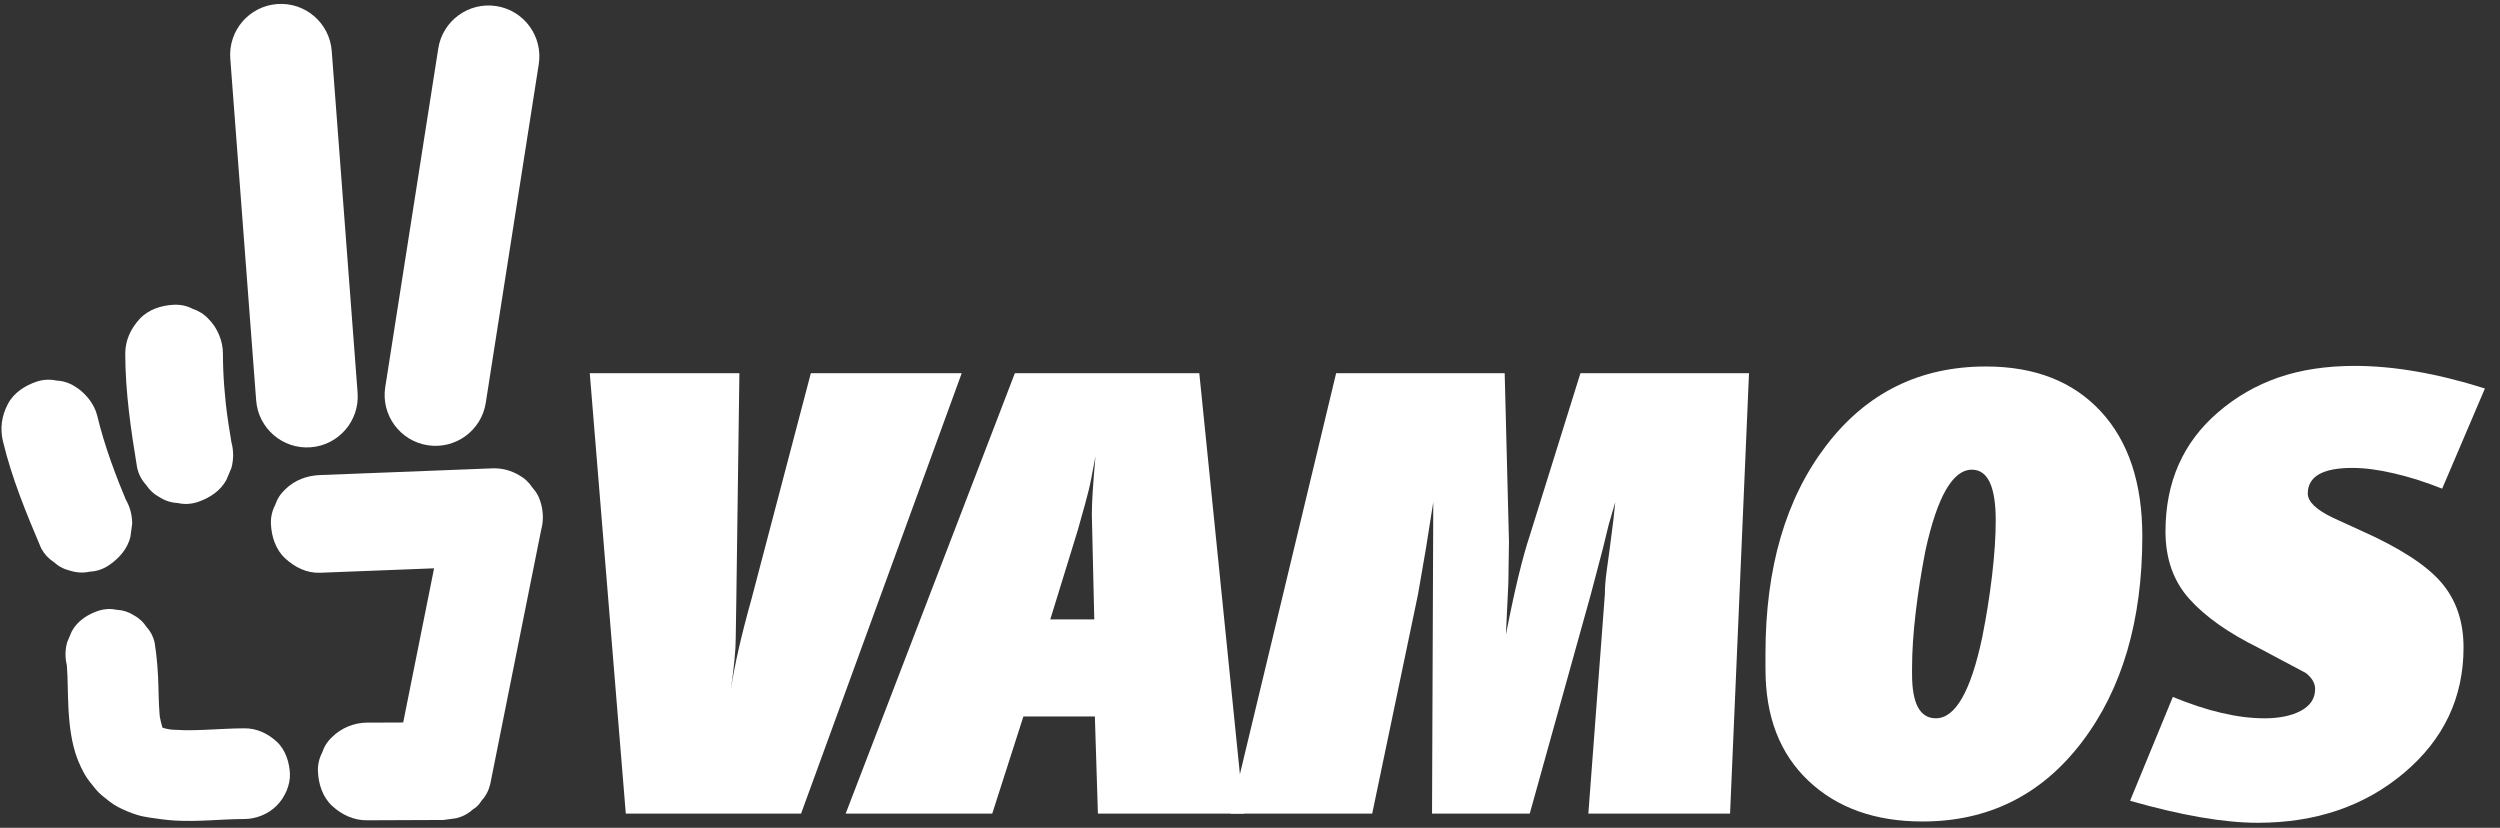 <svg width="151" height="50" viewBox="0 0 151 50" fill="none" xmlns="http://www.w3.org/2000/svg">
<rect x="0" y="0" width="151" height="50" fill="#333333" stroke="none"/>
<path d="M35.622 22.543H44.659L44.475 36.156L44.437 38.591C44.437 39.254 44.339 40.275 44.143 41.652C44.365 40.176 44.782 38.345 45.397 36.156L48.975 22.543H58.087L48.385 49.141H37.798L35.622 22.543Z" fill="white"/>
<path d="M51.079 49.141L61.297 22.543H72.438L75.132 49.141H66.314L66.13 43.276H61.813L59.932 49.141H51.079ZM65.097 32.024L63.438 37.41H66.094L65.947 31.064C65.947 30.351 66.021 29.183 66.168 27.56C66.07 28.052 65.984 28.5 65.91 28.906C65.835 29.312 65.712 29.822 65.541 30.437L65.097 32.024Z" fill="white"/>
<path d="M74.319 49.141L80.702 22.543H90.883L91.142 32.724L91.105 35.197L90.957 38.332C91.474 35.675 91.954 33.684 92.396 32.356L95.458 22.543H105.64L104.496 49.141H95.937L96.934 35.897C96.934 35.48 96.971 35.006 97.044 34.477C97.118 33.947 97.178 33.499 97.228 33.13L97.45 31.396L97.561 30.327L97.156 31.728L96.824 33.093L96.086 35.897L92.397 49.141H86.495L86.57 30.327L86.126 33.13L85.648 35.897L82.881 49.141H74.323H74.319Z" fill="white"/>
<path d="M106.635 40.434V39.474C106.635 34.31 107.851 30.129 110.286 26.931C112.721 23.734 115.942 22.136 119.951 22.136C122.902 22.136 125.214 23.04 126.887 24.847C128.56 26.654 129.396 29.17 129.396 32.391C129.396 37.483 128.18 41.626 125.745 44.823C123.31 48.02 120.1 49.618 116.117 49.618C113.263 49.618 110.97 48.801 109.236 47.166C107.502 45.53 106.636 43.286 106.636 40.434H106.635ZM115.488 40.359V40.728C115.488 42.498 115.966 43.385 116.926 43.385C118.107 43.385 119.04 41.749 119.73 38.477C119.975 37.248 120.173 36.012 120.32 34.769C120.467 33.529 120.542 32.415 120.542 31.43C120.542 29.388 120.061 28.369 119.103 28.369C117.947 28.369 117.013 29.992 116.3 33.239C116.054 34.493 115.856 35.742 115.709 36.983C115.562 38.225 115.488 39.35 115.488 40.358V40.359Z" fill="white"/>
<path d="M128.657 48.366L131.239 42.095C133.329 42.956 135.174 43.386 136.772 43.386C137.681 43.386 138.419 43.232 138.985 42.925C139.55 42.618 139.833 42.181 139.833 41.614C139.833 41.27 139.649 40.951 139.28 40.655L136.439 39.142C134.594 38.233 133.192 37.243 132.234 36.172C131.275 35.103 130.796 33.744 130.796 32.097C130.796 29.121 131.852 26.724 133.968 24.904C135.051 23.97 136.267 23.268 137.62 22.8C138.972 22.334 140.509 22.1 142.231 22.1C144.591 22.1 147.211 22.555 150.089 23.465L147.507 29.516C146.523 29.123 145.557 28.816 144.611 28.594C143.664 28.372 142.821 28.262 142.084 28.262C140.288 28.262 139.39 28.778 139.39 29.812C139.39 30.304 139.906 30.796 140.94 31.288L142.637 32.063C144.949 33.095 146.554 34.135 147.452 35.18C148.35 36.225 148.798 37.536 148.798 39.108C148.798 42.134 147.604 44.654 145.219 46.67C142.833 48.688 139.882 49.696 136.366 49.696C134.324 49.696 131.755 49.252 128.655 48.367L128.657 48.366Z" fill="white"/>
<path d="M19.312 34.595C22.044 34.488 24.775 34.381 27.508 34.276C28.285 34.245 29.061 34.216 29.839 34.185C28.891 32.941 27.943 31.695 26.995 30.451C26.198 34.433 25.4 38.413 24.602 42.394C24.376 43.528 24.148 44.661 23.921 45.795C24.869 45.074 25.817 44.352 26.765 43.629C25.419 43.634 24.075 43.638 22.729 43.645C22.536 43.645 22.345 43.645 22.153 43.647C21.394 43.65 20.605 43.973 20.067 44.511C19.779 44.777 19.577 45.094 19.457 45.46C19.273 45.811 19.189 46.19 19.203 46.596C19.237 47.359 19.488 48.151 20.067 48.681C20.647 49.212 21.355 49.548 22.153 49.545C23.499 49.54 24.843 49.536 26.189 49.529C26.382 49.529 26.573 49.529 26.765 49.528L27.55 49.422C27.933 49.332 28.268 49.155 28.553 48.895C28.775 48.764 28.951 48.587 29.082 48.366C29.343 48.081 29.519 47.746 29.61 47.363C30.407 43.381 31.205 39.401 32.002 35.42C32.229 34.286 32.457 33.153 32.684 32.019C32.824 31.496 32.824 30.974 32.684 30.451C32.593 30.068 32.416 29.733 32.156 29.448C31.947 29.128 31.672 28.874 31.328 28.688C30.868 28.421 30.372 28.287 29.839 28.285C27.107 28.392 24.376 28.498 21.643 28.604C20.867 28.634 20.09 28.663 19.314 28.694C18.537 28.725 17.783 29.003 17.228 29.558C16.94 29.825 16.738 30.142 16.618 30.508C16.434 30.859 16.349 31.238 16.364 31.644C16.398 32.407 16.649 33.198 17.228 33.729C17.807 34.26 18.526 34.624 19.314 34.593L19.312 34.595Z" fill="white"/>
<path d="M7.565 21.355C7.568 23.677 7.909 25.984 8.286 28.27C8.377 28.654 8.553 28.989 8.814 29.273C9.022 29.594 9.297 29.848 9.642 30.034C9.98 30.249 10.346 30.365 10.739 30.383C11.13 30.471 11.524 30.453 11.915 30.33C12.629 30.099 13.318 29.657 13.678 28.974L13.976 28.269C14.117 27.746 14.117 27.224 13.976 26.701C13.86 26 13.75 25.298 13.654 24.595L13.759 25.379C13.581 24.044 13.466 22.703 13.465 21.355C13.465 20.598 13.136 19.806 12.601 19.27C12.334 18.982 12.017 18.78 11.651 18.66C11.3 18.476 10.922 18.392 10.516 18.406C9.752 18.44 8.961 18.691 8.43 19.27C7.899 19.849 7.565 20.556 7.566 21.355H7.565Z" fill="white"/>
<path d="M0.182 26.667C0.718 28.9 1.591 31.011 2.486 33.117C2.672 33.461 2.925 33.737 3.246 33.946C3.531 34.206 3.866 34.383 4.25 34.473C4.641 34.596 5.034 34.614 5.426 34.527C5.819 34.509 6.185 34.392 6.523 34.177C7.152 33.771 7.707 33.166 7.878 32.414L7.984 31.629C7.982 31.097 7.848 30.6 7.581 30.141C7.542 30.05 7.503 29.958 7.464 29.867L7.762 30.573C7.011 28.79 6.322 26.984 5.871 25.101C5.701 24.394 5.135 23.7 4.515 23.337C4.177 23.122 3.811 23.006 3.418 22.988C3.026 22.901 2.633 22.919 2.242 23.041C1.528 23.273 0.839 23.714 0.478 24.397C0.1 25.112 -0.01 25.873 0.181 26.67H0.182V26.667Z" fill="white"/>
<path d="M4.055 40.255C4.063 40.311 4.072 40.366 4.08 40.419L3.983 39.691C4.088 40.471 4.085 41.26 4.106 42.047C4.133 43.062 4.199 44.101 4.442 45.09C4.58 45.651 4.803 46.206 5.081 46.709C5.269 47.051 5.529 47.364 5.774 47.66C5.885 47.795 6.005 47.919 6.139 48.029C6.443 48.277 6.76 48.549 7.115 48.735C7.469 48.921 7.878 49.096 8.278 49.218C8.526 49.295 8.781 49.343 9.037 49.382C9.555 49.46 10.075 49.534 10.598 49.563C11.991 49.644 13.379 49.471 14.772 49.468C15.476 49.468 16.21 49.163 16.709 48.665C17.207 48.167 17.542 47.411 17.511 46.729C17.48 46.046 17.247 45.285 16.709 44.792C16.17 44.299 15.513 43.988 14.772 43.99C13.149 43.993 11.522 44.227 9.902 44.02L10.63 44.117C10.219 44.061 9.81 43.983 9.427 43.821L10.08 44.098C9.881 44.011 9.697 43.905 9.522 43.776L10.077 44.205C9.907 44.074 9.755 43.923 9.622 43.753L10.051 44.308C9.888 44.095 9.758 43.862 9.653 43.614L9.93 44.268C9.755 43.842 9.658 43.393 9.597 42.938L9.694 43.666C9.6 42.956 9.587 42.239 9.571 41.526C9.55 40.605 9.483 39.709 9.338 38.796C9.254 38.44 9.09 38.13 8.847 37.864C8.655 37.567 8.398 37.33 8.079 37.159C7.765 36.958 7.425 36.85 7.061 36.834C6.697 36.753 6.333 36.769 5.969 36.882C5.306 37.097 4.667 37.507 4.332 38.141L4.055 38.795C3.924 39.28 3.924 39.765 4.055 40.251V40.255Z" fill="white"/>
<path fill-rule="evenodd" clip-rule="evenodd" d="M29.981 0.368C31.658 0.631 32.804 2.203 32.541 3.879L29.34 24.332C29.077 26.008 27.506 27.155 25.829 26.892C24.153 26.63 23.006 25.058 23.269 23.382L26.471 2.929C26.733 1.252 28.305 0.106 29.981 0.368Z" fill="white"/>
<path fill-rule="evenodd" clip-rule="evenodd" d="M16.741 0.245C18.433 0.117 19.908 1.384 20.036 3.076L21.599 23.72C21.727 25.412 20.459 26.888 18.767 27.016C17.075 27.144 15.6 25.876 15.472 24.184L13.909 3.54C13.781 1.848 15.049 0.373 16.741 0.245Z" fill="white"/>
</svg>
